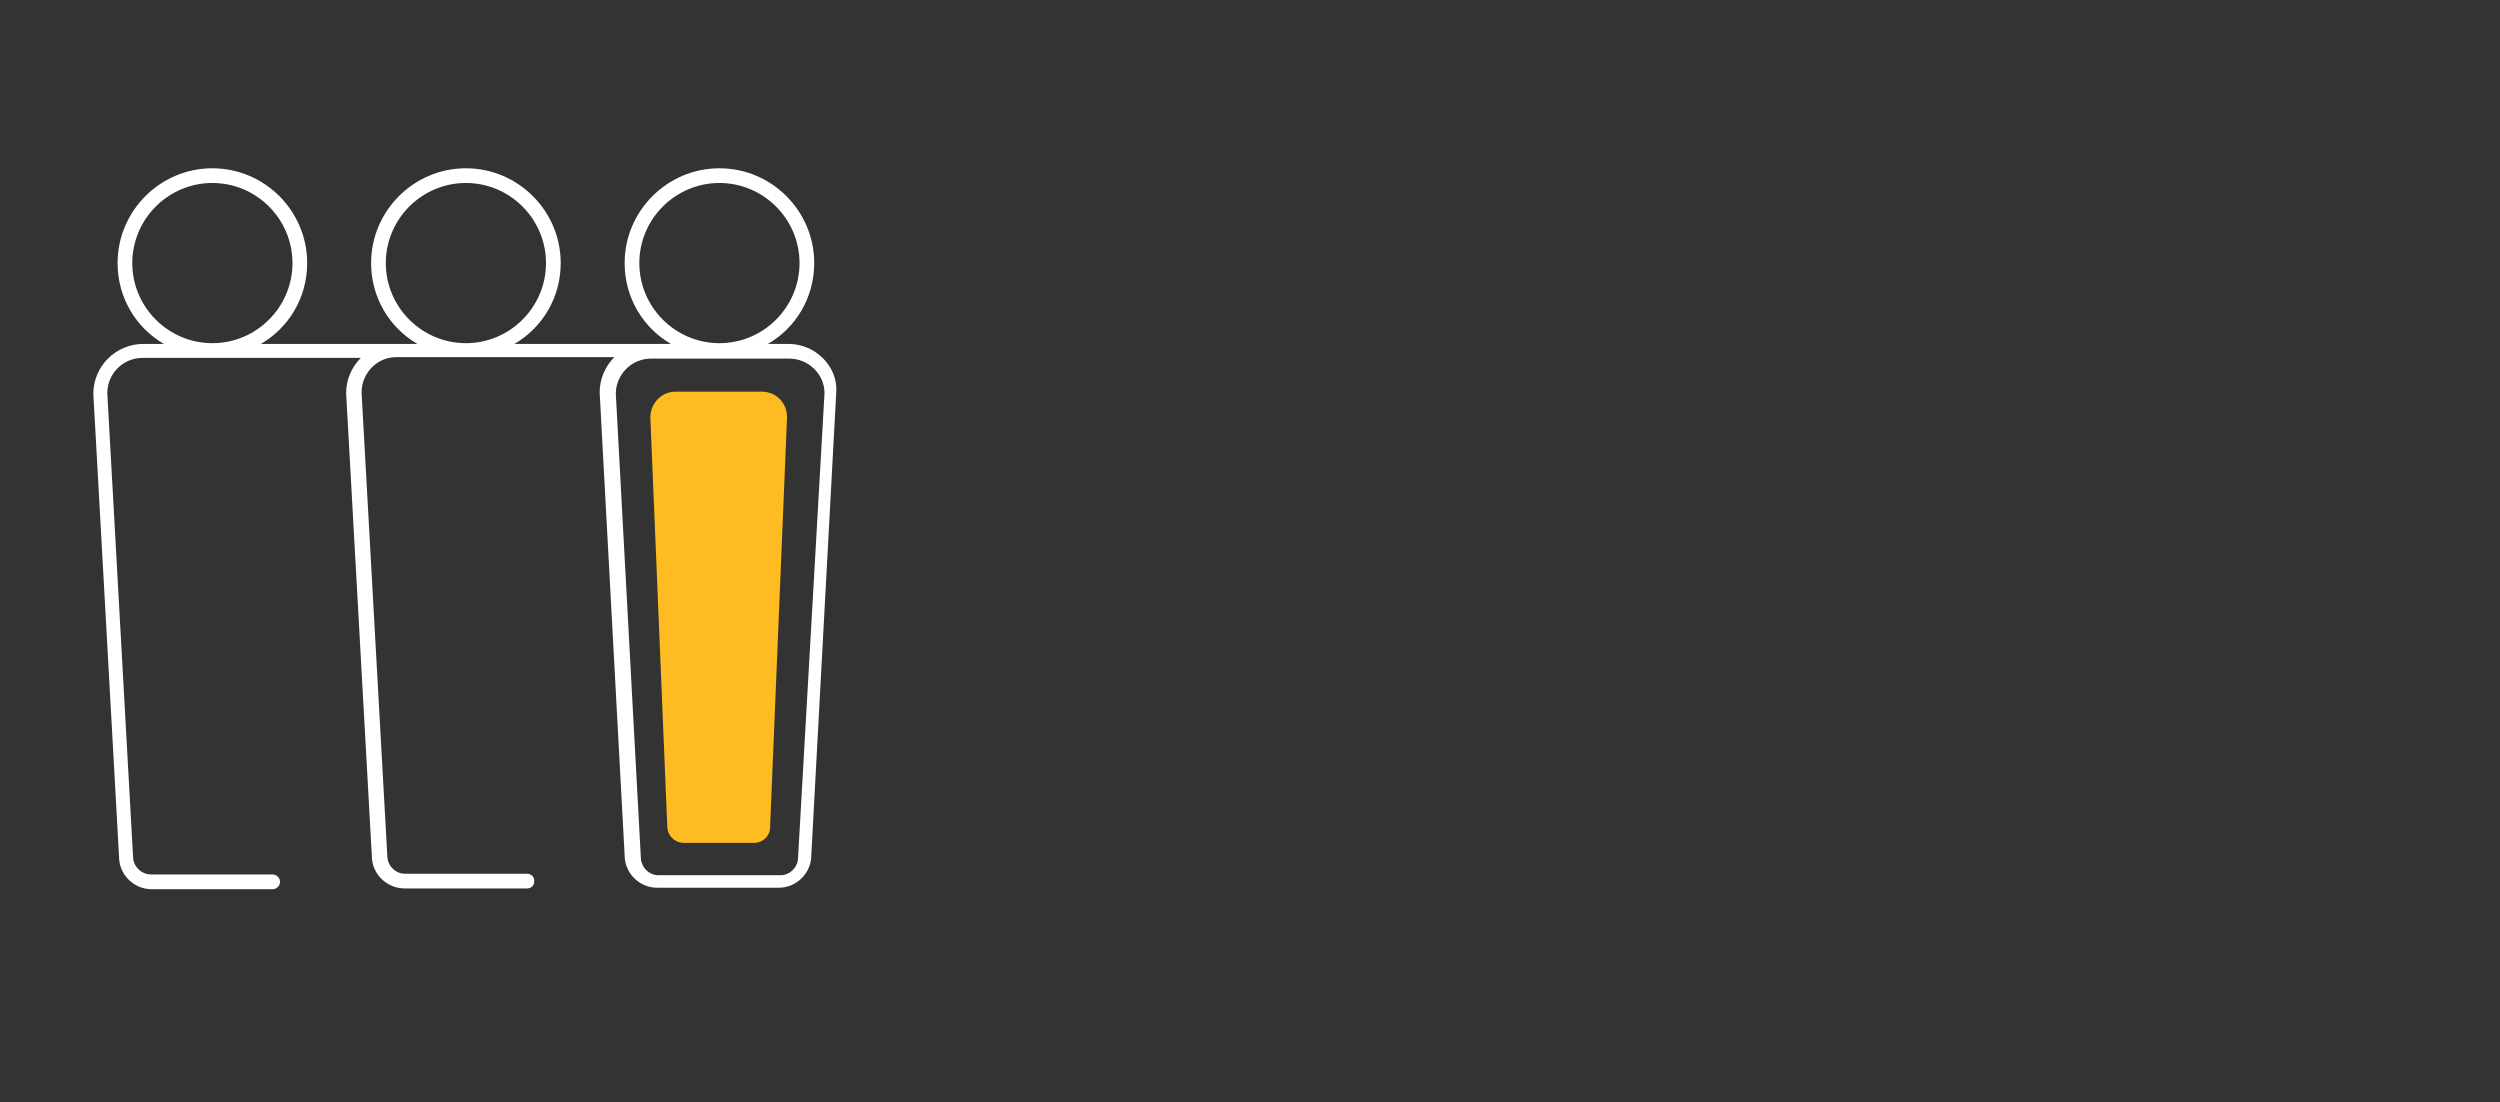<?xml version="1.0" encoding="UTF-8"?> <svg xmlns="http://www.w3.org/2000/svg" id="Layer_1" viewBox="0 0 340.2 150"><rect x="0" y="0" width="340.2" height="150" fill="#333333" stroke="none"/><defs><style>.cls-1{fill:#fb2;}.cls-1,.cls-2{stroke-width:0px;}.cls-2{fill:#fff;}</style></defs><g id="People"><path class="cls-1" d="M102.6,114.7h-9.5c-1.3,0-2.3-1-2.3-2.3l-2.3-55.6c0-1.9,1.5-3.5,3.4-3.5h11.8c1.9,0,3.4,1.5,3.4,3.5l-2.3,55.6c.1,1.2-.9,2.3-2.2,2.3Z"></path><path class="cls-2" d="M107.3,46.8h-2.8c3.8-2.2,6.3-6.3,6.3-11,0-7.1-5.8-12.9-12.9-12.9s-12.9,5.8-12.9,12.9c0,4.7,2.5,8.8,6.3,11h-21.3c3.8-2.2,6.3-6.3,6.3-11,0-7.1-5.8-12.9-12.9-12.9s-12.9,5.8-12.9,12.9c0,4.7,2.5,8.8,6.3,11h-21.3c3.8-2.2,6.3-6.3,6.3-11,0-7.1-5.8-12.9-12.9-12.9s-12.9,5.8-12.9,12.9c0,4.7,2.5,8.8,6.3,11h-2.8c-3.7,0-6.8,3-6.8,6.8l3.5,63c0,2.4,2,4.4,4.4,4.4h16.5c.5,0,1-.4,1-1s-.5-1-1-1h-16.5c-1.4,0-2.5-1.1-2.5-2.5l-3.5-63c0-2.6,2.1-4.8,4.8-4.8h29.7c-1.2,1.2-2,2.9-2,4.8l3.5,63c0,2.4,2,4.4,4.5,4.4h16.6c.6,0,1-.4,1-1s-.4-1-1-1h-16.6c-1.3,0-2.4-1.1-2.4-2.5l-3.5-63c0-2.6,2.1-4.8,4.7-4.8h29.7c-1.2,1.2-2,2.9-2,4.8l3.4,63c0,2.4,2,4.4,4.4,4.4h16.6c2.4,0,4.4-2,4.4-4.4l3.4-63.1c.2-3.4-2.8-6.5-6.5-6.5ZM18,35.8c0-6,4.9-10.9,10.9-10.9s10.9,4.9,10.9,10.9-4.9,10.9-10.9,10.9-10.9-4.9-10.9-10.9ZM87,35.8c0-6,4.9-10.9,10.9-10.9s10.9,4.9,10.9,10.9-4.9,10.9-10.9,10.9-10.9-4.9-10.9-10.9ZM52.5,35.8c0-6,4.9-10.9,10.9-10.9s10.9,4.9,10.9,10.9-4.9,10.9-10.9,10.9-10.9-4.9-10.9-10.9ZM108.6,116.7c0,1.3-1.1,2.4-2.4,2.4h-16.6c-1.3,0-2.4-1.1-2.4-2.5l-3.4-63c0-2.6,2.1-4.8,4.8-4.8h18.8c2.6,0,4.8,2.1,4.8,4.7l-3.6,63.2Z"></path></g></svg> 